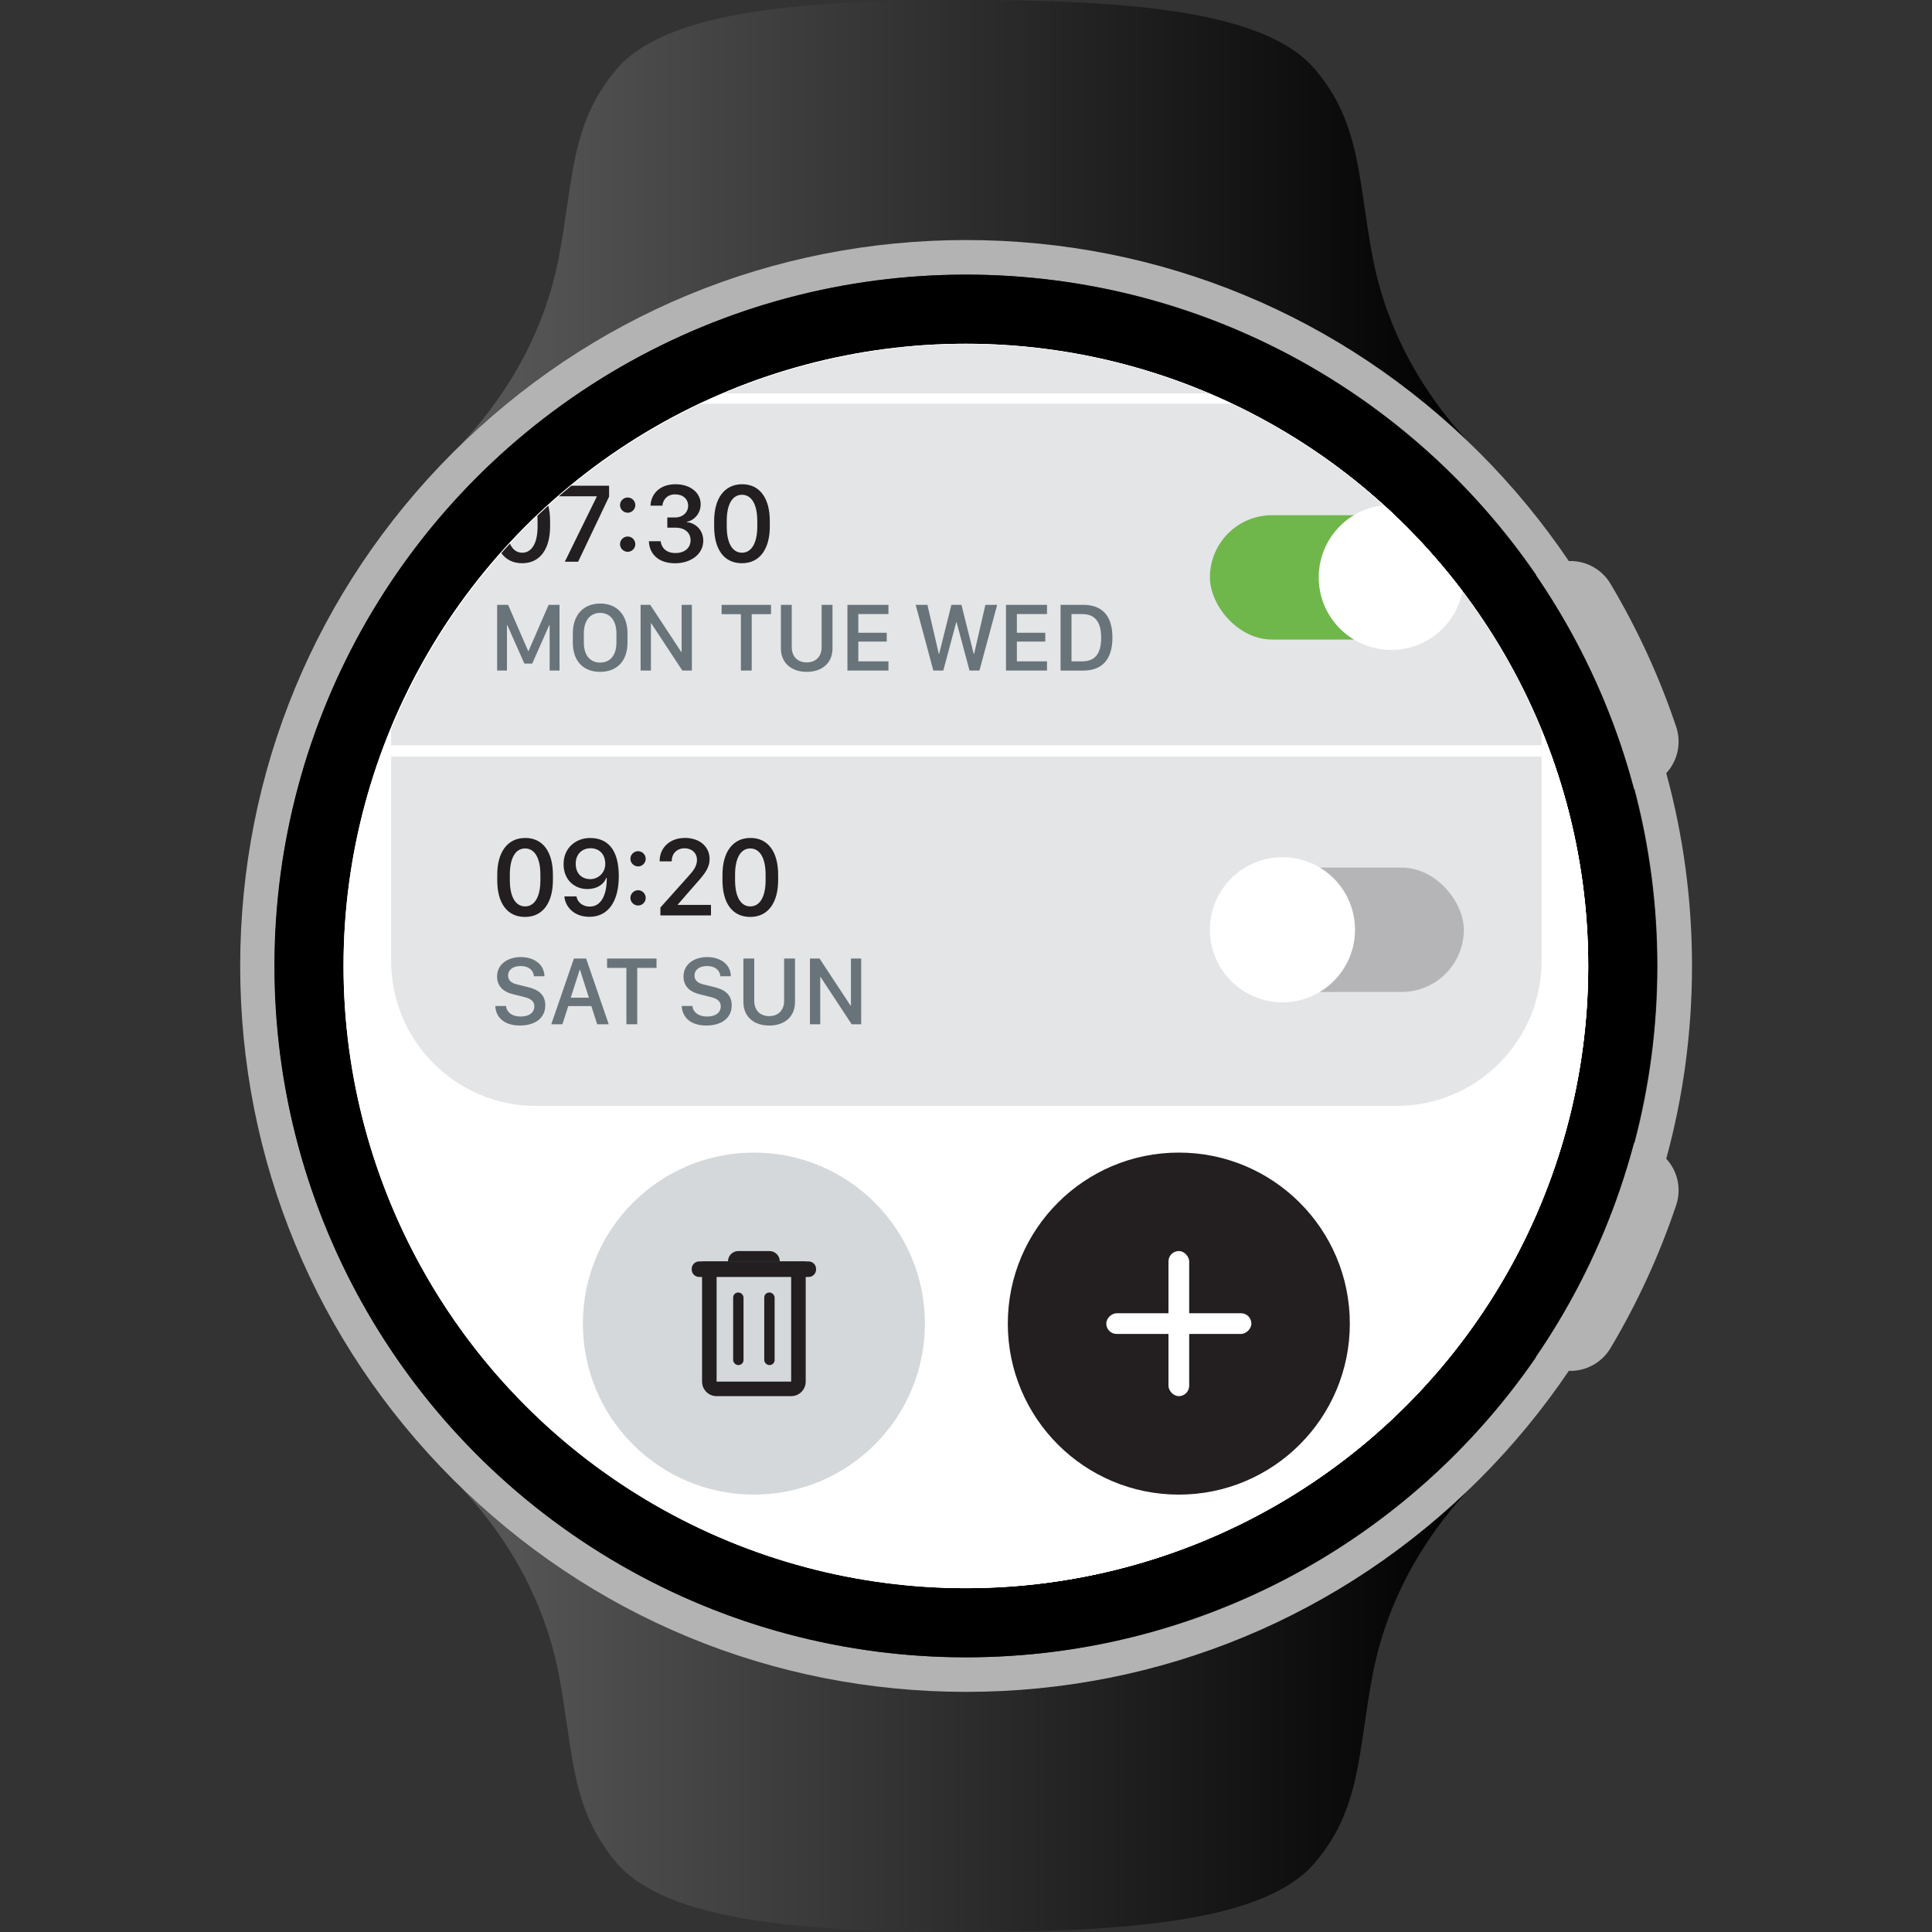 <?xml version="1.0" encoding="UTF-8"?>
<svg xmlns="http://www.w3.org/2000/svg" version="1.1" xmlns:xlink="http://www.w3.org/1999/xlink" viewBox="0 0 1280 1280">
  <rect x="0" y="0" width="1280" height="1280" fill="#333333" stroke="none"/>
  <defs>
    <style>
      .cls-1 {
        fill: url(#linear-gradient);
      }

      .cls-1, .cls-2, .cls-3, .cls-4, .cls-5, .cls-6, .cls-7, .cls-8, .cls-9, .cls-10, .cls-11, .cls-12, .cls-13, .cls-14 {
        stroke-width: 0px;
      }

      .cls-2 {
        fill: #000;
      }

      .cls-3, .cls-5 {
        fill: #231f20;
      }

      .cls-4 {
        fill: #8e9294;
      }

      .cls-5 {
        opacity: .24;
      }

      .cls-6 {
        fill: url(#Namnlös_övertoning_7);
      }

      .cls-15 {
        stroke-width: 7.5px;
      }

      .cls-15, .cls-7, .cls-16 {
        fill: none;
      }

      .cls-15, .cls-16 {
        stroke: #fff;
        stroke-miterlimit: 10;
      }

      .cls-8 {
        opacity: .28;
      }

      .cls-8, .cls-9, .cls-11 {
        fill: #69747a;
      }

      .cls-17 {
        clip-path: url(#clippath-1);
      }

      .cls-16 {
        stroke-width: 6.87px;
      }

      .cls-18 {
        clip-path: url(#clippath);
      }

      .cls-10 {
        fill: #6fb74a;
      }

      .cls-11 {
        opacity: .18;
      }

      .cls-12 {
        fill: #bfbfbf;
      }

      .cls-13 {
        fill: #fff;
      }

      .cls-19 {
        display: none;
      }

      .cls-14 {
        fill: #b3b3b3;
      }
    </style>
    <linearGradient id="Namnlös_övertoning_7" data-name="Namnlös övertoning 7" x1="305.05" y1="147.62" x2="975.08" y2="147.62" gradientUnits="userSpaceOnUse">
      <stop offset="0" stop-color="#5b5a5a"/>
      <stop offset="1" stop-color="#000"/>
    </linearGradient>
    <linearGradient id="linear-gradient" x1="305.05" y1="1132.35" x2="975.08" y2="1132.35" gradientUnits="userSpaceOnUse">
      <stop offset="0" stop-color="#595959"/>
      <stop offset="1" stop-color="#000"/>
    </linearGradient>
    <clipPath id="clippath">
      <circle class="cls-7" cx="640.23" cy="640.02" r="412"/>
    </clipPath>
    <clipPath id="clippath-1">
      <circle class="cls-7" cx="640.23" cy="640.02" r="412"/>
    </clipPath>
  </defs>
  <g id="Layer_1" data-name="Layer 1" class="cls-19">
    <g id="Layer_1-2" data-name="Layer 1">
      <g id="Lager_11" data-name="Lager 11">
        <circle class="cls-2" cx="639.86" cy="640.07" r="480.99"/>
        <path class="cls-2" d="M1091.38,484.19h.04c8.64-2.83,13.18-12.31,10.06-20.84-15.03-41.35-35.18-80.23-59.72-115.87-5.15-7.51-15.46-9.29-22.8-3.92l-2.58,1.89"/>
        <path class="cls-2" d="M1016.42,934.73l2.58,1.89c7.33,5.37,17.64,3.59,22.8-3.92,24.5-35.65,44.69-74.53,59.72-115.87,3.12-8.57-1.42-18.01-10.06-20.84h-.04"/>
        <circle class="cls-13" cx="639.86" cy="640.07" r="435.62"/>
        <g>
          <path class="cls-4" d="M639.86,159.07c130.4,0,248.67,51.95,335.28,136.2-24.03-25.19-54.52-66.94-65.6-124.41-9.91-51.55-7.51-88.94-38.48-125.13C838.14,7.15,748,0,639.86,0s-198.28,7.15-231.24,45.7c-30.97,36.23-28.53,73.58-38.48,125.13-11,57.14-41.17,98.7-65.12,123.93,86.61-83.96,204.66-135.69,334.84-135.69Z"/>
          <path class="cls-12" d="M294.89,304.9l-.54.54h.04c.17-.18.35-.36.5-.54Z"/>
          <path class="cls-12" d="M985.27,305.44h.07c-.44-.4-.91-.87-1.34-1.31.43.44.87.88,1.27,1.31Z"/>
          <path class="cls-12" d="M984,976c.44-.44.91-.91,1.34-1.31h-.07c-.4.44-.84.88-1.27,1.31Z"/>
          <path class="cls-12" d="M294.38,974.7h0c.15.18.33.36.51.54-.15-.18-.33-.36-.51-.54Z"/>
          <path class="cls-4" d="M639.86,1121.06c-130.18,0-248.23-51.73-334.81-135.73,23.96,25.23,54.13,66.79,65.12,123.93,9.91,51.55,7.51,88.94,38.48,125.13,32.96,38.59,123.1,45.7,231.24,45.7s198.28-7.15,231.24-45.7c30.97-36.23,28.53-73.58,38.48-125.13,11.07-57.5,41.57-99.25,65.6-124.41-86.68,84.27-204.95,136.21-335.35,136.21Z"/>
        </g>
      </g>
    </g>
  </g>
  <g id="Layer_3" data-name="Layer 3">
    <path class="cls-6" d="M639.83,159.05c130.39,0,248.62,51.93,335.25,136.2-24.02-25.18-54.51-66.92-65.58-124.41-9.92-51.54-7.51-88.92-38.46-125.13C838.07,7.14,747.97,0,639.83,0s-198.24,7.14-231.21,45.71c-30.95,36.21-28.54,73.59-38.46,125.13-11,57.13-41.17,98.68-65.11,123.91,86.58-83.98,204.64-135.7,334.78-135.7Z"/>
    <path class="cls-9" d="M294.92,304.87c-.18.17-.37.36-.55.53h.03c.17-.18.35-.35.52-.53Z"/>
    <path class="cls-9" d="M985.22,305.4h.08c-.44-.41-.91-.88-1.35-1.31.43.44.85.87,1.28,1.31Z"/>
    <path class="cls-9" d="M983.94,975.87c.44-.42.91-.89,1.35-1.3h-.08c-.42.44-.85.87-1.27,1.3Z"/>
    <path class="cls-9" d="M294.4,974.57h-.03c.18.17.37.36.55.53-.17-.18-.35-.35-.52-.53Z"/>
    <path class="cls-1" d="M639.83,1120.92c-130.15,0-248.2-51.72-334.78-135.7,23.95,25.23,54.11,66.78,65.11,123.91,9.92,51.54,7.51,88.92,38.46,125.13,32.97,38.57,123.07,45.71,231.21,45.71s198.24-7.14,231.21-45.71c30.95-36.21,28.54-73.59,38.46-125.13,11.07-57.49,41.56-99.23,65.58-124.4-86.62,84.26-204.85,136.2-335.25,136.2Z"/>
    <path class="cls-14" d="M1121,639.98c0-43.77-5.82-86.64-17.07-127.74,7.37-7.96,10.31-19.64,6.57-30.77-11.08-32.98-25.63-64.68-43.49-94.67-6.01-10.1-16.78-15.48-27.63-15.08-17.22-25.51-37-49.57-59.25-71.82-90.84-90.84-211.61-140.86-340.07-140.86s-249.24,50.03-340.07,140.86-140.86,211.61-140.86,340.07,50.03,249.24,140.86,340.07,211.61,140.86,340.07,140.86,249.24-50.03,340.07-140.86c22.25-22.25,42.03-46.3,59.25-71.82,10.84.4,21.62-4.98,27.63-15.08,17.85-29.98,32.41-61.69,43.49-94.67,3.74-11.13.8-22.81-6.57-30.77,11.25-41.1,17.07-83.97,17.07-127.74ZM640.06,1098.02c-252.96,0-458.03-205.07-458.03-458.03s205.07-458.03,458.03-458.03c156.77,0,295.13,78.78,377.7,198.9l-37.77,25.91c26.38,38.37,46.43,81.43,58.64,127.67l44.29-11.73c9.89,37.43,15.18,76.74,15.18,117.28s-5.29,79.84-15.18,117.28l-44.29-11.73c-12.21,46.25-32.26,89.3-58.64,127.67l37.77,25.91c-82.57,120.11-220.92,198.9-377.7,198.9Z"/>
    <circle class="cls-2" cx="639.83" cy="639.98" r="458.03"/>
    <circle class="cls-13" cx="639.83" cy="639.98" r="412.23"/>
    <circle class="cls-13" cx="639.83" cy="639.98" r="412.23"/>
  </g>
  <g id="Layer_4" data-name="Layer 4">
    <circle class="cls-13" cx="640.23" cy="640.02" r="412"/>
    <circle class="cls-13" cx="640.23" cy="640.02" r="412"/>
    <circle class="cls-13" cx="640.23" cy="640.02" r="412"/>
    <circle class="cls-3" cx="781" cy="876.92" r="113.3"/>
    <circle class="cls-8" cx="499.47" cy="876.92" r="113.3"/>
    <g>
      <rect class="cls-13" x="774.13" y="828.85" width="13.73" height="96.13" rx="6.87" ry="6.87" transform="translate(1562 1753.83) rotate(180)"/>
      <rect class="cls-13" x="774.13" y="828.85" width="13.73" height="96.13" rx="6.87" ry="6.87" transform="translate(1657.92 95.92) rotate(90)"/>
    </g>
    <path class="cls-3" d="M524.16,845.35v69.99h-49.39v-69.99h49.39M533.8,835.72h-68.67v79.63c0,5.32,4.31,9.64,9.64,9.64h49.39c5.32,0,9.64-4.31,9.64-9.64v-79.63h0Z"/>
    <path class="cls-3" d="M535.72,835.72h-72.5c-2.73,0-4.95,2.22-4.95,4.95v.4c0,2.73,2.22,4.95,4.95,4.95h72.5c2.73,0,4.95-2.22,4.95-4.95v-.4c0-2.73-2.22-4.95-4.95-4.95h0Z"/>
    <path class="cls-3" d="M509.77,828.85h-20.6c-3.79,0-6.87,3.07-6.87,6.87h34.33c0-3.79-3.07-6.87-6.87-6.87h0Z"/>
    <rect class="cls-3" x="485.73" y="856.32" width="6.87" height="48.07" rx="3.32" ry="3.32"/>
    <rect class="cls-3" x="506.33" y="856.32" width="6.87" height="48.07" rx="3.32" ry="3.32"/>
    <g class="cls-18">
      <path class="cls-11" d="M259.13,201.49v435.09c0,53.09,43.04,96.13,96.13,96.13h569.93c53.09,0,96.13-43.04,96.13-96.13V201.49H259.13Z"/>
      <path class="cls-7" d="M632.73,211.37"/>
    </g>
    <rect class="cls-5" x="811.9" y="574.78" width="157.93" height="82.4" rx="41.2" ry="41.2" transform="translate(1781.73 1231.97) rotate(-180)"/>
    <circle class="cls-13" cx="849.66" cy="615.98" r="48.07"/>
    <g>
      <path class="cls-3" d="M329.44,579.5c0-14.72,6.64-24.34,18.55-24.34s18.33,9.59,18.33,24.34v3.69c0,14.35-6.31,24.3-18.48,24.3s-18.4-9.59-18.4-24.3v-3.69ZM337.78,583.11c0,11.29,3.91,17.41,10.11,17.41s10.14-6.16,10.14-17.41v-3.58c0-11.25-3.91-17.41-10.14-17.41s-10.11,6.12-10.11,17.41v3.58Z"/>
      <path class="cls-3" d="M381.94,593.88c.44,3.21,3.43,6.75,8.85,6.75,7.63,0,11.32-8.04,11.21-18.96h-.37c-1.33,3.76-5.53,7.34-12.58,7.34-8.11,0-15.67-5.72-15.67-16.56s8.33-17.26,17.52-17.26c11.62,0,19.07,7.56,19.07,25.34,0,16.78-7.12,26.89-19.44,26.89-10.88,0-16.23-7.38-16.6-13.54h8ZM391.23,561.98c-5.05,0-9.81,3.43-9.81,10.29s4.46,10.18,9.66,10.18,9.92-4.13,9.92-10.03c0-6.93-4.35-10.44-9.77-10.44Z"/>
      <path class="cls-3" d="M422.75,563.93c2.77,0,5.05,2.29,5.05,5.05s-2.29,5.05-5.05,5.05-5.09-2.29-5.09-5.05,2.29-5.05,5.09-5.05ZM422.75,589.79c2.77,0,5.05,2.29,5.05,5.09s-2.29,5.05-5.05,5.05-5.09-2.29-5.09-5.05,2.29-5.09,5.09-5.09Z"/>
      <path class="cls-3" d="M437.04,570.68v-.41c0-8.15,6.27-15.12,16.78-15.12,9.81,0,16.3,5.86,16.3,13.94,0,5.94-3.36,10.03-8.7,16.01l-12.39,14.2v.22h22.02v6.97h-33.52v-5.24l18.55-20.73c3.06-3.36,5.68-6.56,5.68-10.73,0-4.76-3.5-7.78-8.26-7.78-5.24,0-8.45,3.83-8.45,8.22v.44h-8Z"/>
      <path class="cls-3" d="M478.66,579.5c0-14.72,6.64-24.34,18.55-24.34s18.33,9.59,18.33,24.34v3.69c0,14.35-6.31,24.3-18.48,24.3s-18.4-9.59-18.4-24.3v-3.69ZM487,583.11c0,11.29,3.91,17.41,10.1,17.41s10.14-6.16,10.14-17.41v-3.58c0-11.25-3.91-17.41-10.14-17.41s-10.1,6.12-10.1,17.41v3.58Z"/>
      <path class="cls-9" d="M335.23,666.5c.32,3.76,3.64,6.98,9.79,6.98,5.64,0,8.99-2.65,8.99-6.76,0-3.32-2.23-5.1-6.89-6.22l-7.14-1.79c-5.61-1.31-10.65-4.66-10.65-11.74,0-8.32,7.27-12.88,15.72-12.88s15.5,4.56,15.66,12.69h-6.95c-.32-3.7-3.16-6.76-8.8-6.76-4.97,0-8.35,2.36-8.35,6.41,0,2.84,1.98,4.88,6.03,5.8l7.11,1.75c6.54,1.59,11.51,4.69,11.51,12.09,0,8.55-6.92,13.36-16.77,13.36-12.12,0-16.17-7.08-16.33-12.95h7.08Z"/>
      <path class="cls-9" d="M365.24,678.59l14.99-43.53h8.1l14.96,43.53h-7.65l-3.86-12.05h-15.28l-3.89,12.05h-7.37ZM384.03,642.59l-5.9,18.4h12.02l-5.84-18.4h-.29Z"/>
      <path class="cls-9" d="M415,678.59v-37.34h-12.79v-6.19h32.75v6.19h-12.79v37.34h-7.18Z"/>
      <path class="cls-9" d="M458.74,666.5c.32,3.76,3.64,6.98,9.79,6.98,5.64,0,8.99-2.65,8.99-6.76,0-3.32-2.23-5.1-6.89-6.22l-7.14-1.79c-5.61-1.31-10.65-4.66-10.65-11.74,0-8.32,7.27-12.88,15.72-12.88s15.5,4.56,15.66,12.69h-6.95c-.32-3.7-3.16-6.76-8.8-6.76-4.97,0-8.35,2.36-8.35,6.41,0,2.84,1.98,4.88,6.03,5.8l7.11,1.75c6.54,1.59,11.51,4.69,11.51,12.09,0,8.55-6.92,13.36-16.77,13.36-12.12,0-16.17-7.08-16.33-12.95h7.08Z"/>
      <path class="cls-9" d="M519.5,663v-27.94h7.21v28.92c0,9.12-6.44,15.47-17.09,15.47s-17.09-6.35-17.09-15.47v-28.92h7.17v27.94c0,6.38,3.92,10.21,9.92,10.21s9.89-3.86,9.89-10.21Z"/>
      <path class="cls-9" d="M536.6,678.59v-43.53h6.38l20.57,31.25h.22v-31.25h6.79v43.53h-6.31l-20.63-31.35h-.19v31.35h-6.83Z"/>
    </g>
    <g class="cls-17">
      <g>
        <path class="cls-3" d="M327.57,345.16c0-14.72,6.64-24.34,18.55-24.34s18.33,9.59,18.33,24.34v3.69c0,14.35-6.31,24.3-18.48,24.3s-18.4-9.59-18.4-24.3v-3.69ZM335.91,348.78c0,11.29,3.91,17.41,10.11,17.41s10.14-6.16,10.14-17.41v-3.58c0-11.25-3.91-17.41-10.14-17.41s-10.11,6.12-10.11,17.41v3.58Z"/>
        <path class="cls-3" d="M403.53,321.82v7.23l-20.51,43.11h-8.81l21.17-43.15v-.22h-25.3v-6.97h33.45Z"/>
        <path class="cls-3" d="M415.87,329.6c2.77,0,5.05,2.29,5.05,5.05s-2.29,5.05-5.05,5.05-5.09-2.29-5.09-5.05,2.29-5.05,5.09-5.05ZM415.87,355.45c2.77,0,5.05,2.29,5.05,5.09s-2.29,5.05-5.05,5.05-5.09-2.29-5.09-5.05,2.29-5.09,5.09-5.09Z"/>
        <path class="cls-3" d="M442.11,342.84h5.02c5.2,0,8.78-3.25,8.78-7.86-.04-4.35-3.39-7.45-8.56-7.45-5.68,0-8.22,3.95-8.48,7.49h-7.89c.22-7.41,5.83-14.2,16.56-14.2,9.74,0,16.49,5.5,16.67,12.94.15,7.15-5.27,11.36-9.11,11.91v.26c4.46.37,10.7,4.06,10.84,12.17.11,8.89-8.11,15.08-18.7,15.08-11.54,0-17.08-6.68-17.33-14.6h7.78c.52,4.35,3.73,7.82,9.77,7.82,6.45,0,10.11-3.65,10.07-8.56-.07-4.87-3.73-8.26-10.11-8.26h-5.31v-6.75Z"/>
        <path class="cls-3" d="M473.14,345.16c0-14.72,6.64-24.34,18.55-24.34s18.33,9.59,18.33,24.34v3.69c0,14.35-6.31,24.3-18.48,24.3s-18.4-9.59-18.4-24.3v-3.69ZM481.48,348.78c0,11.29,3.91,17.41,10.1,17.41s10.14-6.16,10.14-17.41v-3.58c0-11.25-3.91-17.41-10.14-17.41s-10.1,6.12-10.1,17.41v3.58Z"/>
        <path class="cls-9" d="M329.37,444.26v-43.53h7.27l13.3,30.62h.22l13.3-30.62h7.24v43.53h-6.54v-30.07h-.29l-11.26,25.45h-5.2l-11.29-25.45h-.25v30.07h-6.51Z"/>
        <path class="cls-9" d="M397.59,445.12c-11.16,0-18.08-7.14-18.08-19.45v-5.96c0-12.37,7.05-19.84,18.15-19.84s18.08,7.49,18.08,19.84v5.96c0,12.31-7.02,19.45-18.15,19.45ZM397.62,406.05c-6.19,0-10.81,4.59-10.81,13.59v6.03c0,9.02,4.62,13.3,10.81,13.3s10.78-4.27,10.78-13.3v-6.03c0-8.99-4.59-13.59-10.78-13.59Z"/>
        <path class="cls-9" d="M424.42,444.26v-43.53h6.38l20.57,31.25h.22v-31.25h6.79v43.53h-6.31l-20.63-31.35h-.19v31.35h-6.82Z"/>
        <path class="cls-9" d="M490.86,444.26v-37.34h-12.79v-6.19h32.75v6.19h-12.79v37.34h-7.18Z"/>
        <path class="cls-9" d="M544.35,428.66v-27.94h7.21v28.93c0,9.12-6.44,15.47-17.09,15.47s-17.09-6.35-17.09-15.47v-28.93h7.17v27.94c0,6.38,3.92,10.21,9.92,10.21s9.89-3.86,9.89-10.21Z"/>
        <path class="cls-9" d="M588.62,444.26h-27.17v-43.53h27.17v6.09h-19.96v12.41h18.82v5.84h-18.82v13.11h19.96v6.09Z"/>
        <path class="cls-9" d="M618.36,444.26l-11.7-43.53h7.78l7.53,32.43h.25l8.1-32.43h6.67l8.1,32.43h.29l7.46-32.43h7.81l-11.74,43.53h-6.57l-8.58-31.99h-.22l-8.58,31.99h-6.6Z"/>
        <path class="cls-9" d="M693.66,444.26h-27.17v-43.53h27.17v6.09h-19.96v12.41h18.82v5.84h-18.82v13.11h19.96v6.09Z"/>
        <path class="cls-9" d="M717.68,400.73c12.98,0,19.33,7.69,19.33,21.69s-6.41,21.85-19.33,21.85h-15.02v-43.53h15.02ZM709.9,438.17h7.02c8.07,0,12.63-4.46,12.63-15.66,0-9.95-3.73-15.69-12.63-15.69h-7.02v31.35Z"/>
      </g>
      <rect class="cls-10" x="801.6" y="341.32" width="157.93" height="82.4" rx="41.2" ry="41.2"/>
      <circle class="cls-13" cx="921.76" cy="382.52" r="48.07"/>
      <line class="cls-15" x1="259.13" y1="497.53" x2="1021.33" y2="497.53"/>
      <line class="cls-16" x1="462.18" y1="264.07" x2="816.36" y2="264.07"/>
    </g>
  </g>
</svg>